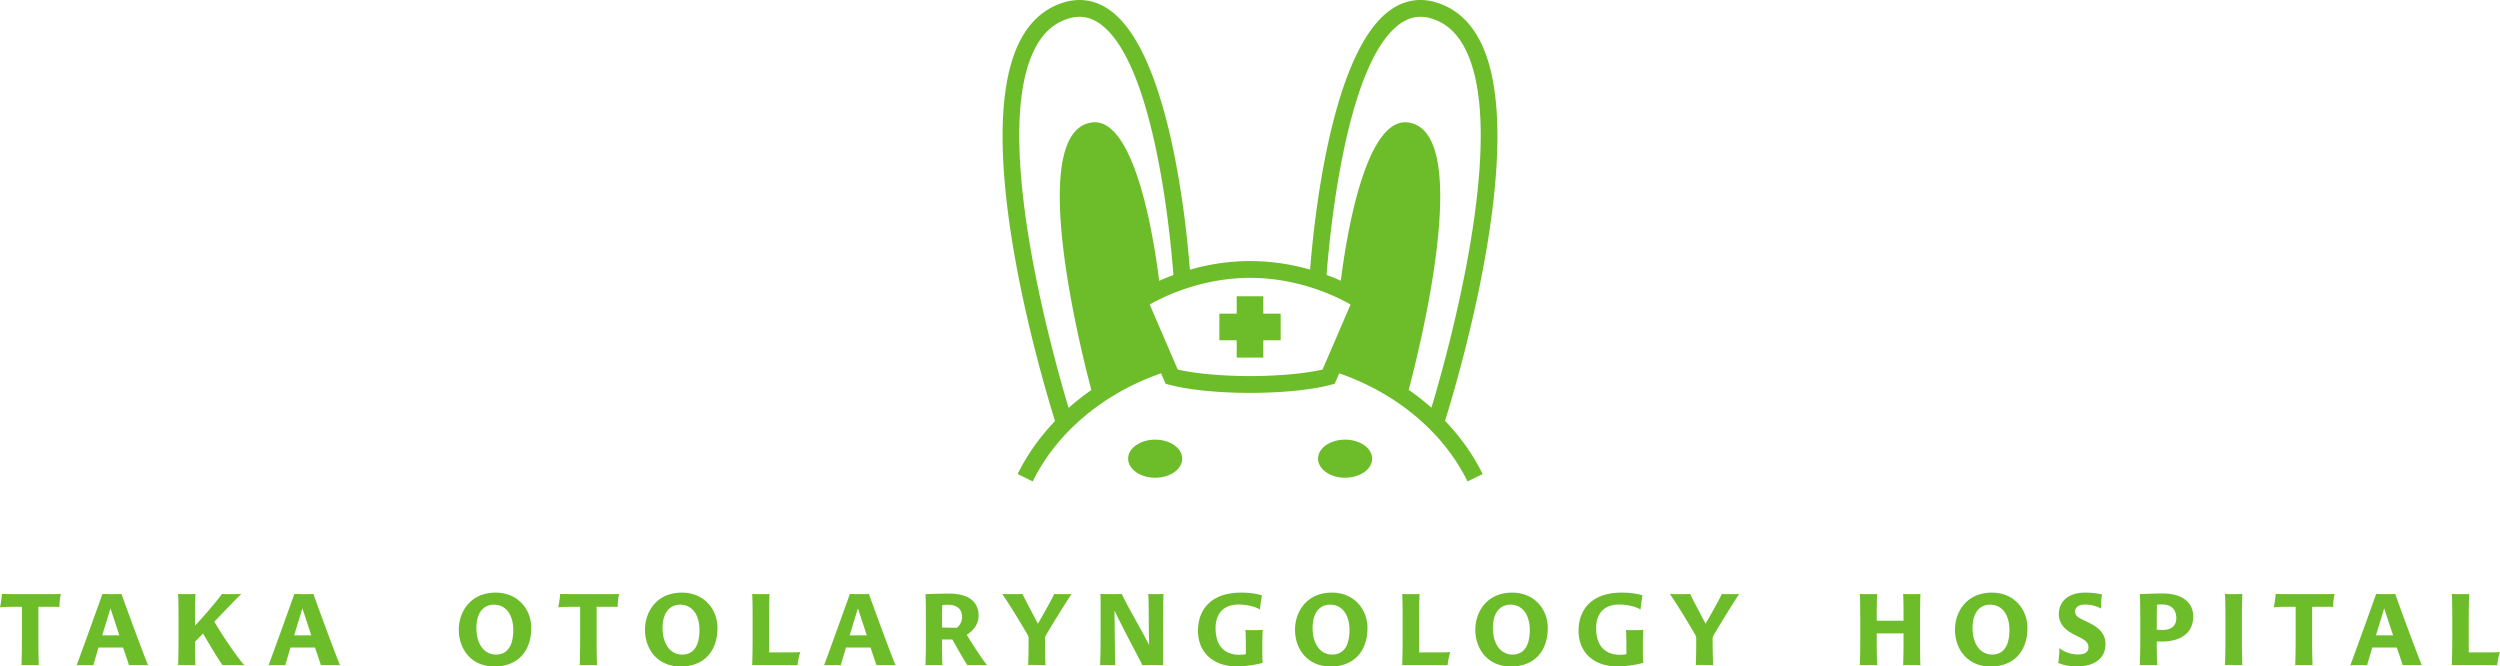 <?xml version="1.0" encoding="UTF-8"?> <svg xmlns="http://www.w3.org/2000/svg" id="_レイヤー_1" width="942.062" height="251.153" viewBox="0 0 706.546 188.365"><defs><style>.cls-1{fill:#6dbd2a}</style></defs><path class="cls-1" d="M417.825 10.709c-3.059-5.484-7.428-8.953-13.026-10.322-4.397-.997-8.534-.066-12.292 2.765C375.98 15.6 371.24 63.503 370.262 76.196c-4.828-1.374-10.553-2.41-16.951-2.41-6.431 0-12.182 1.046-17.025 2.43-.974-12.658-5.71-60.61-22.247-73.064-3.756-2.828-7.89-3.757-12.332-2.756-5.558 1.36-9.927 4.83-12.985 10.313-15.088 27.048 6.014 97.327 9.449 108.28-4.303 4.504-7.892 9.534-10.569 14.98l4.262 2.094c6.809-13.854 19.962-24.892 36.27-30.56l1.27 2.947 1.111.297c8.11 2.17 19.873 2.29 22.33 2.29h.9c2.49 0 14.253-.12 22.362-2.29l1.111-.297 1.27-2.947c16.308 5.668 29.462 16.706 36.27 30.56l4.262-2.094c-2.688-5.47-6.297-10.52-10.626-15.04 3.497-11.16 24.49-81.224 9.43-108.22zm-22.46-3.764c2.629-1.978 5.376-2.608 8.346-1.936 4.283 1.047 7.544 3.668 9.966 8.012 13.162 23.592-4.379 86.398-9.123 102.204a69.078 69.078 0 0 0-6.43-5.047c3.383-12.79 17.876-71.372.61-75.424-13.015-3.254-18.541 34.402-19.792 44.586a63.992 63.992 0 0 0-4.026-1.635c.75-10.04 5.172-59.257 20.449-70.76zM292.869 13.02c2.423-4.344 5.684-6.965 9.927-8.003 3.015-.68 5.757-.052 8.386 1.927 15.29 11.513 19.706 60.806 20.45 70.788a63.867 63.867 0 0 0-4.024 1.64c-1.243-10.137-6.767-47.876-19.797-44.619-17.286 4.057-2.737 62.776.624 75.469a69.051 69.051 0 0 0-6.427 5.054c-4.72-15.716-22.315-78.637-9.139-102.256zm80.908 91.414c-8.3 1.937-20.319 1.853-20.488 1.852-.122 0-12.14.086-20.444-1.852l-7.919-18.37c3.949-2.258 14.643-7.53 28.385-7.53 13.744 0 24.44 5.273 28.385 7.53l-7.919 18.37z"></path><ellipse class="cls-1" cx="326.475" cy="129.632" rx="7.65" ry="5.383"></ellipse><ellipse class="cls-1" cx="380.147" cy="129.632" rx="7.65" ry="5.383"></ellipse><path class="cls-1" d="M357.034 83.738h-7.522v4.906h-4.905v7.521h4.905v4.906h7.522v-4.906h4.905v-7.521h-4.905v-4.906zM10.853 180.301c0 3.832.061 6.653.123 7.696-.369-.03-1.135-.062-2.116-.062s-2.116 0-2.79.062c.061-1.319.122-4.445.122-7.696v-8.8H3.74c-2.146 0-2.944.063-3.74.154.215-.92.46-2.668.552-3.8.613.029 2.268.06 4.935.06h6.99c2.116 0 4.11 0 4.722-.06-.276 1.47-.398 2.39-.398 3.709-.583-.124-1.932-.063-3.373-.063h-2.575v8.8zm16.991 2.698c-.305 1.134-1.134 3.772-1.471 5.029-.613-.061-.889-.093-1.962-.093-1.287 0-2.36.062-2.759.093 1.38-3.649 7.112-19.592 7.297-20.174.276.03 1.502.061 2.238.061.981 0 2.82 0 3.158-.06.276.949 6.07 16.769 7.51 20.142-.612-.062-2.482-.062-2.88-.062-1.41 0-1.901 0-2.515.062-.49-1.533-1.318-3.925-1.687-4.998h-6.929zm1.043-3.434h4.844l-2.514-7.634-2.33 7.634zm36.931 8.37c-1.748 0-2.177 0-2.912.062-1.042-1.411-3.588-5.611-5.52-8.953a149.22 149.22 0 0 0-2.268 2.33c0 2.73.061 5.734.123 6.623-.337-.03-1.35-.062-2.3-.062-1.471 0-2.023-.03-2.606.062.061-1.319.122-4.445.122-7.696v-4.722c0-3.77-.03-6.407-.122-7.725.737.061 1.472.061 2.36.061.981 0 1.32 0 2.546-.06-.062 1.225-.123 3.985-.123 7.724v1.227c2.698-2.85 5.887-6.592 7.634-8.952.43.061 1.594.061 2.024.061 2.054 0 2.82 0 3.495-.092-.674.522-4.17 4.2-7.696 7.88 2.024 3.464 6.683 10.485 8.523 12.294-.581-.03-2.728-.062-3.28-.062zm16.268-4.936c-.306 1.134-1.133 3.772-1.471 5.029-.613-.061-.89-.093-1.963-.093-1.286 0-2.36.062-2.758.093 1.38-3.649 7.112-19.592 7.297-20.174.276.03 1.501.061 2.238.061.981 0 2.82 0 3.158-.06.276.949 6.07 16.769 7.51 20.142-.612-.062-2.482-.062-2.882-.062-1.409 0-1.9 0-2.514.062-.49-1.533-1.318-3.925-1.686-4.998h-6.929zm1.042-3.434h4.845l-2.514-7.634-2.33 7.634zm46.537-1.595c0-5.058 3.282-10.484 10.426-10.484 6.253 0 10.055 4.69 10.055 9.994 0 6.5-3.77 10.885-10.392 10.885-6.716 0-10.089-5.06-10.089-10.394zm15.392.062c0-3.71-1.656-7.144-5.518-7.144-1.994 0-4.906 1.257-4.906 6.653.03 4.415 2.115 7.451 5.58 7.451 2.023 0 4.844-1.073 4.844-6.96zm23.559 2.269c0 3.832.061 6.653.122 7.696-.368-.03-1.134-.062-2.116-.062s-2.115 0-2.79.062c.062-1.319.123-4.445.123-7.696v-8.8h-2.453c-2.145 0-2.943.063-3.74.154.214-.92.46-2.668.552-3.8.613.029 2.268.06 4.936.06h6.991c2.114 0 4.108 0 4.72-.06-.275 1.47-.397 2.39-.397 3.709-.583-.124-1.933-.063-3.373-.063h-2.575v8.8zm13.673-2.331c0-5.058 3.281-10.484 10.425-10.484 6.253 0 10.056 4.69 10.056 9.994 0 6.5-3.771 10.885-10.393 10.885-6.716 0-10.088-5.06-10.088-10.394zm15.392.062c0-3.71-1.657-7.144-5.519-7.144-1.993 0-4.905 1.257-4.905 6.653.03 4.415 2.114 7.451 5.58 7.451 2.023 0 4.844-1.073 4.844-6.96zm17.106-10.117c1.41 0 2.3 0 2.698-.06-.061 1.132-.123 3.985-.123 7.57v8.954h3.955c2.054 0 4.139 0 4.875-.092-.46 1.227-.705 3.004-.797 3.71-.308 0-3.495-.062-5.335-.062H215c-1.103 0-1.87 0-2.42.062.03-1.011.121-3.557.121-7.696v-4.722c0-3.77-.03-6.621-.122-7.725.613.061 1.35.061 2.208.061zm24.297 15.084c-.306 1.134-1.134 3.772-1.472 5.029-.613-.061-.889-.093-1.962-.093-1.287 0-2.36.062-2.759.093 1.38-3.649 7.113-19.592 7.298-20.174.275.03 1.501.061 2.238.061.98 0 2.82 0 3.158-.06.275.949 6.07 16.769 7.51 20.142-.613-.062-2.483-.062-2.882-.062-1.41 0-1.9 0-2.514.062-.49-1.533-1.318-3.925-1.686-4.998h-6.93zm1.042-3.434h4.844l-2.514-7.634-2.33 7.634zm26.108 1.319c0 2.882.03 5.763.122 7.113-.46-.03-1.164-.062-2.177-.062-1.318 0-2.115 0-2.636.062.092-1.287.122-4.445.122-7.696v-4.722c0-3.77-.03-6.53-.122-7.664 2.055-.06 3.617-.153 6.714-.153 5.55 0 8.31 2.36 8.31 6.255 0 2.39-1.503 4.23-3.343 5.396 1.962 3.219 4.2 6.621 5.733 8.584a70.855 70.855 0 0 0-2.422-.062 62.28 62.28 0 0 0-3.096.062c-1.043-1.44-3.097-5.182-4.293-7.266h-2.912v.153zm3.924-3.465c.093 0 .245 0 .337-.061.552-.368 1.41-1.533 1.41-2.975 0-2.053-1.225-3.463-4.046-3.463-.368 0-1.35.03-1.564.092 0 .061-.061.245-.061 6.315.49.06 3.036.092 3.924.092zm25.322 10.578c-.397-.03-1.042-.062-2.33-.062-.95 0-2.023-.06-2.575.062.061-1.319.122-3.373.122-7.42 0-.644-.09-.859-.244-1.103-2.085-3.619-4.722-7.941-7.205-11.62.981.061 1.226.061 2.514.061 1.103 0 2.729 0 3.22-.06.275.703 1.9 3.739 4.353 8.43 2.544-4.445 4.323-7.696 4.598-8.43.369.06 1.319.06 1.87.06 1.564 0 2.76 0 3.036-.06-1.87 2.85-5.948 9.41-7.297 11.802-.245.398-.215.674-.215.889 0 3.006.093 6.071.154 7.45zm17.844-.062c-1.257 0-2.085 0-2.423.062.092-1.656.154-5.028.154-10.21v-4.446c0-1.134.03-4.445-.062-5.487.246.03 2.085.061 2.36.061 1.135 0 3.129 0 3.65-.06 1.87 3.861 5.947 10.821 7.757 14.438l-.061-3.341c-.063-2.85 0-8.983-.185-11.098.368.061 1.104.061 1.686.061 1.135 0 2.116 0 2.637-.06-.091.795-.123 7.05-.123 14.96v5.182c-.337-.03-2.177-.062-2.697-.062-1.288 0-2.575 0-3.128.093-1.072-2.147-5.396-10.21-7.91-15.453.092 8.8.154 13.95.215 15.422-.398-.062-1.104-.062-1.87-.062zm36.138.399c-6.163 0-10.885-3.587-10.885-10.056 0-6.285 4.017-10.792 12.141-10.792 3.404 0 5.152.552 5.948.766-.183.735-.552 3.312-.552 4.047-.95-.674-3.28-1.44-6.192-1.44-3.833 0-6.377 2.299-6.377 6.653 0 5.396 2.88 7.541 6.775 7.541.644 0 1.472-.06 1.78-.214v-1.993c0-2.452-.063-4.2-.125-4.814.337.061 1.35.061 2.238.061 1.718 0 2.27-.03 2.668-.09-.03.366-.122 1.654-.122 4.873v1.074c0 1.716.03 2.85.122 3.373-1.686.52-4.813 1.01-7.42 1.01zm16.537-10.364c0-5.058 3.28-10.484 10.424-10.484 6.255 0 10.055 4.69 10.055 9.994 0 6.5-3.77 10.885-10.392 10.885-6.716 0-10.087-5.06-10.087-10.394zm15.39.062c0-3.71-1.655-7.144-5.518-7.144-1.993 0-4.905 1.257-4.905 6.653.03 4.415 2.114 7.451 5.579 7.451 2.023 0 4.844-1.073 4.844-6.96zm17.106-10.117c1.409 0 2.299 0 2.697-.06-.061 1.132-.122 3.985-.122 7.57v8.954h3.954c2.055 0 4.14 0 4.876-.092-.461 1.227-.706 3.004-.798 3.71-.307 0-3.495-.062-5.335-.062h-5.059c-1.103 0-1.87 0-2.421.062.03-1.011.122-3.557.122-7.696v-4.722c0-3.77-.03-6.621-.122-7.725.612.061 1.349.061 2.208.061zm18.459 10.055c0-5.058 3.281-10.484 10.425-10.484 6.253 0 10.055 4.69 10.055 9.994 0 6.5-3.77 10.885-10.392 10.885-6.716 0-10.088-5.06-10.088-10.394zm15.391.062c0-3.71-1.656-7.144-5.518-7.144-1.993 0-4.905 1.257-4.905 6.653.03 4.415 2.114 7.451 5.579 7.451 2.023 0 4.844-1.073 4.844-6.96zm24.669 10.302c-6.162 0-10.883-3.587-10.883-10.056 0-6.285 4.015-10.792 12.14-10.792 3.404 0 5.152.552 5.948.766-.184.735-.552 3.312-.552 4.047-.95-.674-3.28-1.44-6.192-1.44-3.834 0-6.377 2.299-6.377 6.653 0 5.396 2.882 7.541 6.775 7.541.644 0 1.472-.06 1.779-.214v-1.993c0-2.452-.063-4.2-.124-4.814.338.061 1.35.061 2.238.061 1.718 0 2.27-.03 2.668-.09-.03.366-.123 1.654-.123 4.873v1.074c0 1.716.032 2.85.123 3.373-1.687.52-4.814 1.01-7.42 1.01zm27.156-.337c-.398-.03-1.043-.062-2.33-.062-.95 0-2.024-.06-2.576.062.061-1.319.122-3.373.122-7.42 0-.644-.09-.859-.244-1.103-2.085-3.619-4.722-7.941-7.205-11.62.981.061 1.226.061 2.514.061 1.103 0 2.729 0 3.22-.06.275.703 1.9 3.739 4.353 8.43 2.544-4.445 4.323-7.696 4.598-8.43.369.06 1.319.06 1.87.06 1.564 0 2.76 0 3.036-.06-1.87 2.85-5.948 9.41-7.297 11.802-.245.398-.215.674-.215.889 0 3.006.093 6.071.154 7.45zm46.23-8.984v1.257c0 2.943.032 6.255.122 7.727a28.81 28.81 0 0 0-2.085-.062c-1.9 0-2.329 0-2.818.062.09-1.319.122-4.445.122-7.696v-4.722c0-3.77-.032-6.438-.122-7.725.427.061 1.256.061 2.114.061 1.748 0 2.3 0 2.789-.06-.09 1.01-.122 4.2-.122 7.082v.489h7.574v-.582c0-3.77-.03-5.886-.122-6.99.611.061 1.502.061 2.329.061 1.258 0 2.147 0 2.576-.06-.062 1.132-.122 3.985-.122 7.724v4.722c0 2.944.03 6.807.122 7.696a28.87 28.87 0 0 0-2.084-.062c-1.688 0-2.27-.03-2.821.062.092-1.319.122-5.335.122-7.727v-1.257H530.4zm22.114-1.043c0-5.058 3.28-10.484 10.425-10.484 6.253 0 10.055 4.69 10.055 9.994 0 6.5-3.769 10.885-10.392 10.885-6.716 0-10.088-5.06-10.088-10.394zm15.39.062c0-3.71-1.655-7.144-5.517-7.144-1.992 0-4.905 1.257-4.905 6.653.03 4.415 2.114 7.451 5.58 7.451 2.024 0 4.842-1.073 4.842-6.96zm13.779 9.291c.122-.613.367-2.484.337-4.17a8.402 8.402 0 0 0 5.213 1.808c2.144 0 3.003-.767 3.003-1.992 0-.889-.275-1.718-2.27-2.729l-1.87-.951c-2.788-1.41-4.23-3.28-4.23-5.702 0-3.28 2.298-6.101 7.419-6.101 2.638 0 4.016.368 4.783.49-.093.369-.275 1.901-.275 4.047-.584-.398-2.21-1.164-4.568-1.164-1.718 0-2.759.796-2.759 1.87 0 .95.337 1.563 2.207 2.452l1.685.798c3.65 1.777 4.69 3.77 4.69 6.039 0 4.109-3.187 6.316-8.03 6.316-2.21 0-4.14-.399-5.335-1.011zm27.859-5.305c0 2.3.063 4.722.125 5.979-.462-.03-1.41-.062-2.391-.062-1.35 0-2.025 0-2.517.062.063-1.287.125-4.445.125-7.696v-4.722c0-3.77-.032-6.53-.125-7.664.555 0 3.406-.185 6.531-.185 5.153 0 8.555 2.301 8.555 6.501 0 4.72-3.587 7.081-8.922 7.081h-1.38v.706zm1.748-3.986c1.595 0 3.772-.582 3.772-3.341 0-2.209-1.196-3.864-4.017-3.864-.367 0-.95 0-1.44.061 0 .062-.063 1.074-.063 7.083.552.061 1.259.061 1.748.061zm17.657 2.269v-4.722c0-3.77-.033-6.407-.125-7.725.736.061 1.443.061 2.332.061.98 0 1.348 0 2.576-.06-.062 1.225-.125 3.985-.125 7.724v4.722c0 2.944.063 6.685.125 7.696-.34-.03-1.38-.062-2.332-.062-1.47 0-1.992-.03-2.576.062.063-1.319.125-4.445.125-7.696zm24.506 0c0 3.832.062 6.653.122 7.696-.367-.03-1.133-.062-2.114-.062s-2.115 0-2.791.062c.062-1.319.125-4.445.125-7.696v-8.8h-2.455c-2.147 0-2.943.063-3.74.154.216-.92.46-2.668.553-3.8.611.029 2.269.06 4.935.06h6.99c2.117 0 4.11 0 4.723-.06-.277 1.47-.4 2.39-.4 3.709-.58-.124-1.931-.063-3.372-.063h-2.576v8.8zm16.991 2.698c-.307 1.134-1.133 3.772-1.47 5.029-.615-.061-.892-.093-1.963-.093-1.288 0-2.361.062-2.76.093 1.38-3.649 7.114-19.592 7.296-20.174.278.03 1.503.061 2.24.061.98 0 2.82 0 3.158-.06.274.949 6.068 16.769 7.512 20.142-.615-.062-2.484-.062-2.884-.062-1.41 0-1.9 0-2.514.062-.489-1.533-1.318-3.925-1.685-4.998h-6.93zm1.044-3.434h4.843l-2.514-7.634-2.33 7.634zm23.655-11.65c1.41 0 2.299 0 2.698-.06-.062 1.132-.125 3.985-.125 7.57v8.954h3.957c2.055 0 4.14 0 4.873-.092-.46 1.227-.704 3.004-.796 3.71-.307 0-3.495-.062-5.335-.062h-5.058c-1.103 0-1.87 0-2.424.062.033-1.011.125-3.557.125-7.696v-4.722c0-3.77-.032-6.621-.125-7.725.614.061 1.35.061 2.21.061z"></path></svg> 
